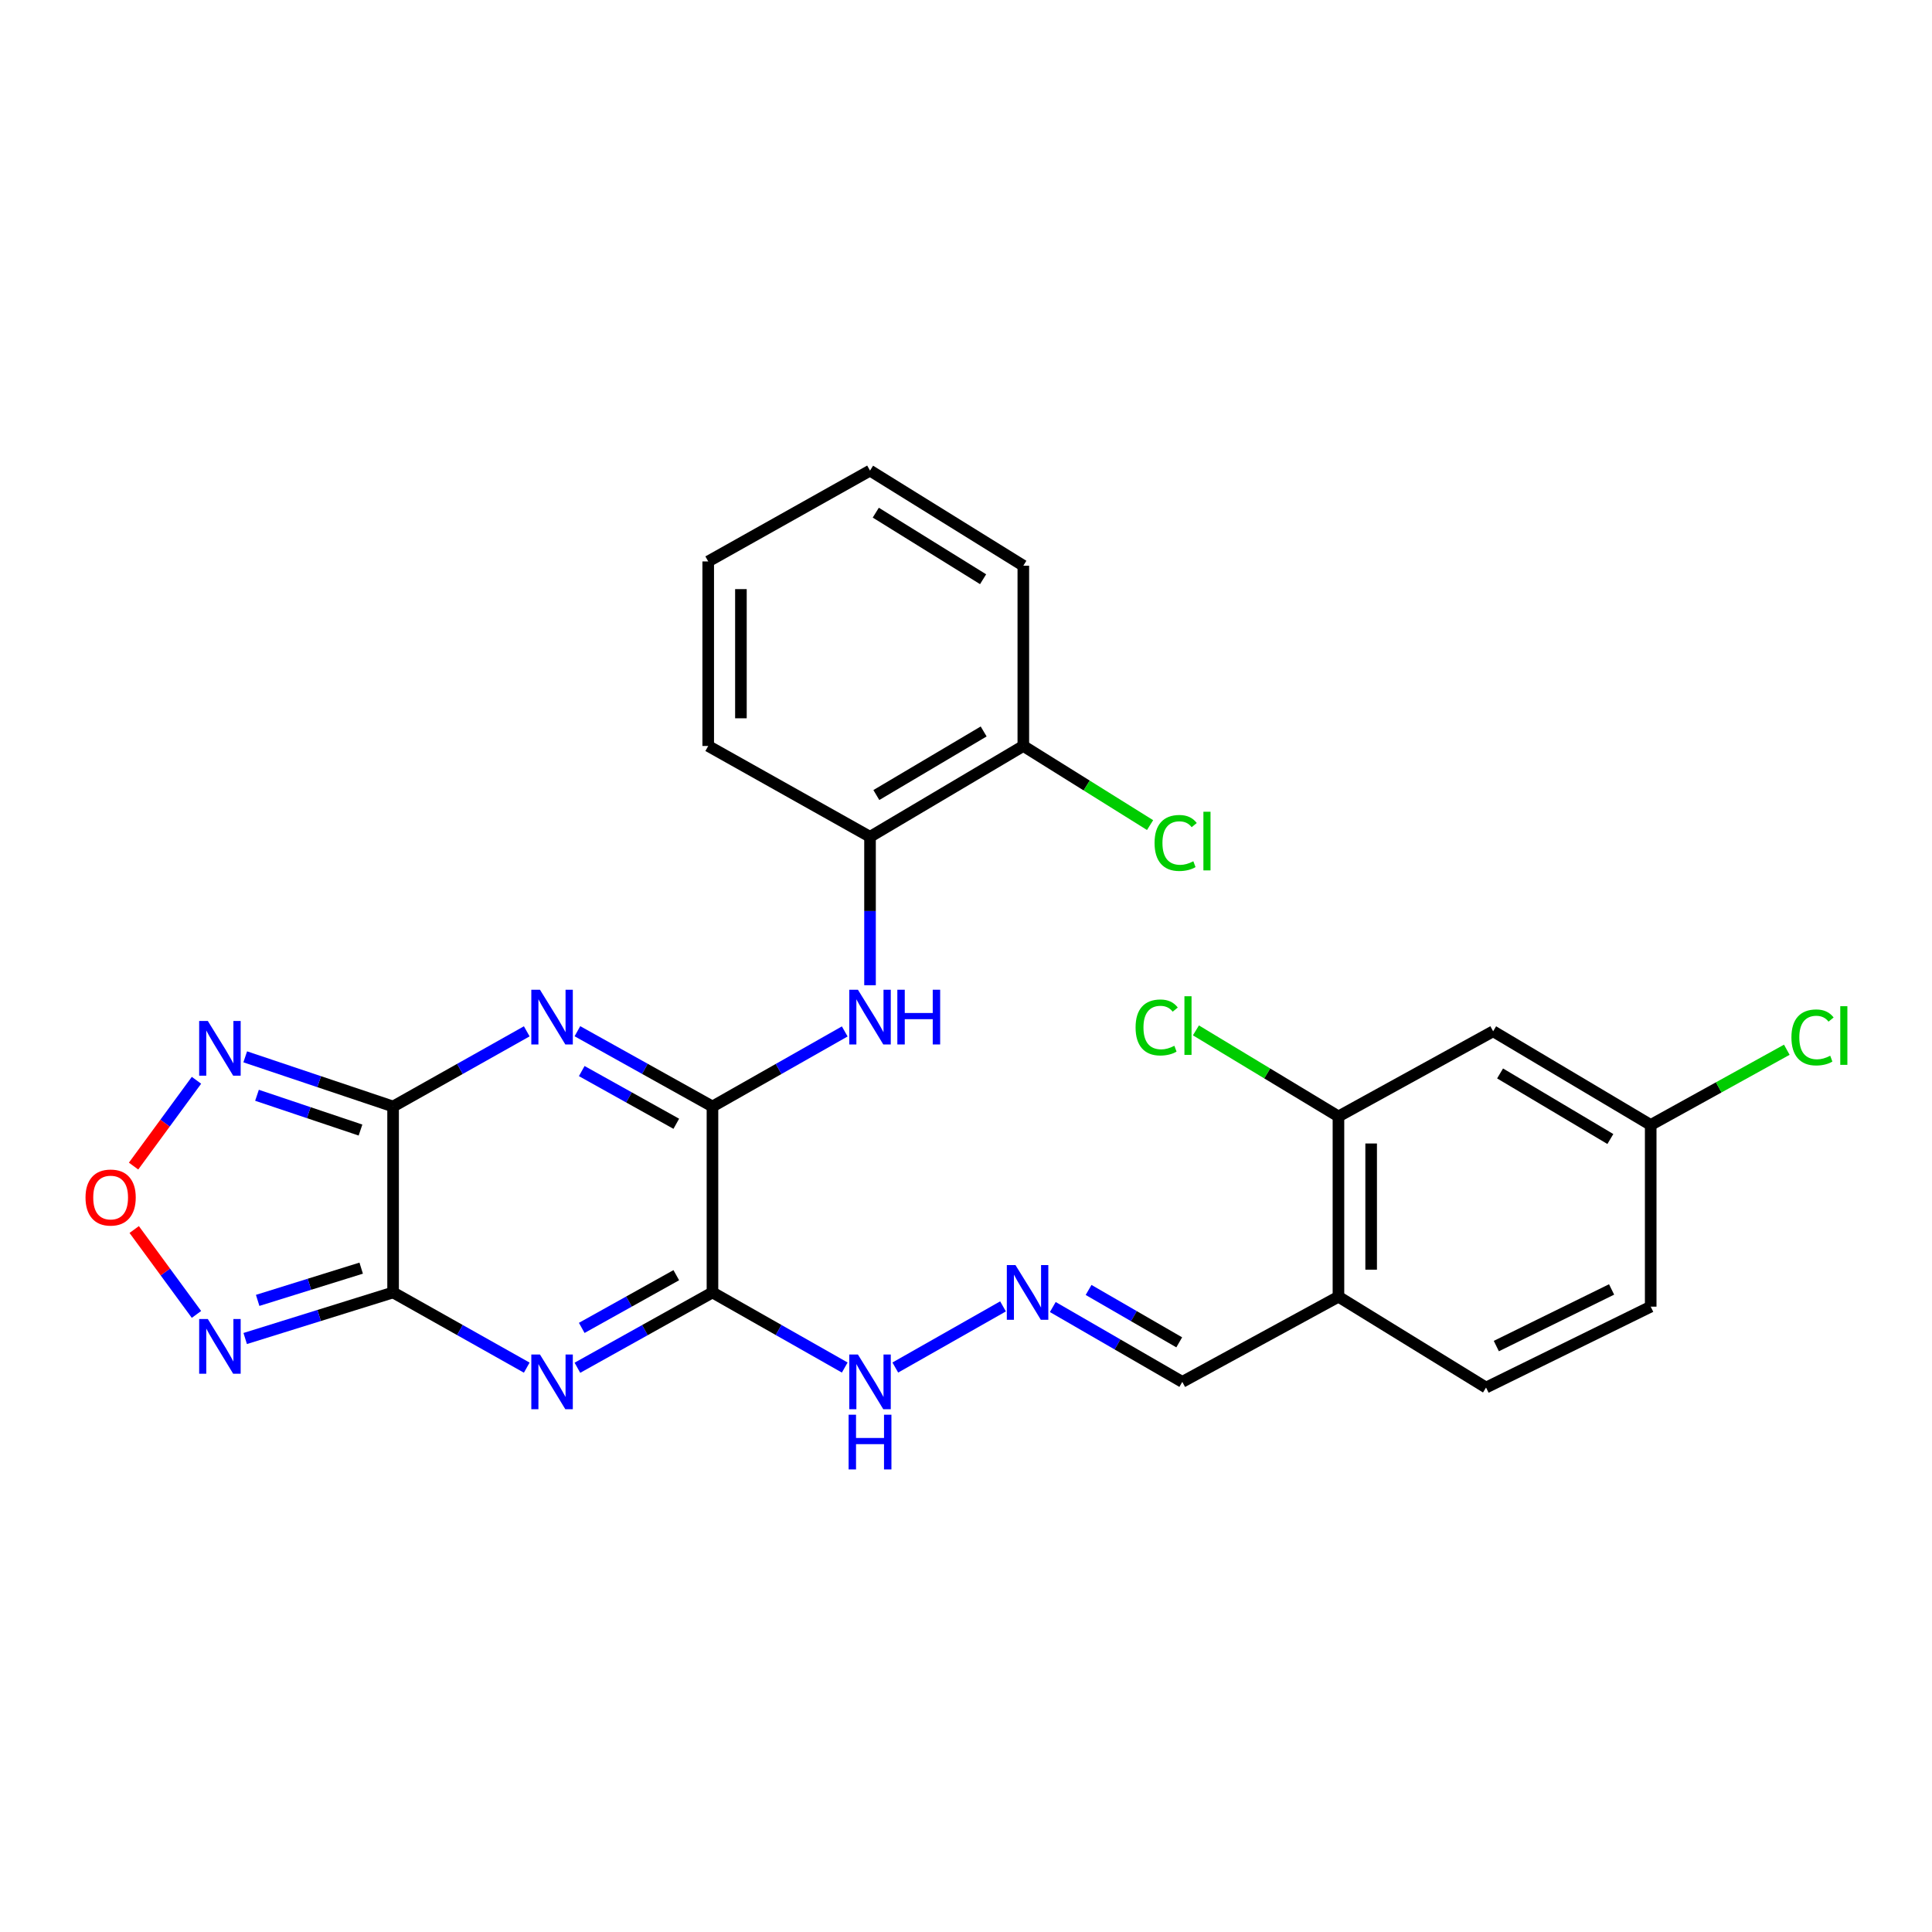 <?xml version='1.0' encoding='iso-8859-1'?>
<svg version='1.1' baseProfile='full'
              xmlns='http://www.w3.org/2000/svg'
                      xmlns:rdkit='http://www.rdkit.org/xml'
                      xmlns:xlink='http://www.w3.org/1999/xlink'
                  xml:space='preserve'
width='1000px' height='1000px' viewBox='0 0 1000 1000'>
<!-- END OF HEADER -->
<rect style='opacity:1.0;fill:#FFFFFF;stroke:none' width='1000' height='1000' x='0' y='0'> </rect>
<path class='bond-0' d='M 203.464,668.971 L 203.464,572.726' style='fill:none;fill-rule:evenodd;stroke:#000000;stroke-width:6px;stroke-linecap:butt;stroke-linejoin:miter;stroke-opacity:1' />
<path class='bond-1' d='M 203.464,668.971 L 238.055,688.431' style='fill:none;fill-rule:evenodd;stroke:#000000;stroke-width:6px;stroke-linecap:butt;stroke-linejoin:miter;stroke-opacity:1' />
<path class='bond-1' d='M 238.055,688.431 L 272.646,707.891' style='fill:none;fill-rule:evenodd;stroke:#0000FF;stroke-width:6px;stroke-linecap:butt;stroke-linejoin:miter;stroke-opacity:1' />
<path class='bond-5' d='M 203.464,668.971 L 165.19,680.892' style='fill:none;fill-rule:evenodd;stroke:#000000;stroke-width:6px;stroke-linecap:butt;stroke-linejoin:miter;stroke-opacity:1' />
<path class='bond-5' d='M 165.19,680.892 L 126.915,692.812' style='fill:none;fill-rule:evenodd;stroke:#0000FF;stroke-width:6px;stroke-linecap:butt;stroke-linejoin:miter;stroke-opacity:1' />
<path class='bond-5' d='M 186.949,656.388 L 160.157,664.732' style='fill:none;fill-rule:evenodd;stroke:#000000;stroke-width:6px;stroke-linecap:butt;stroke-linejoin:miter;stroke-opacity:1' />
<path class='bond-5' d='M 160.157,664.732 L 133.365,673.077' style='fill:none;fill-rule:evenodd;stroke:#0000FF;stroke-width:6px;stroke-linecap:butt;stroke-linejoin:miter;stroke-opacity:1' />
<path class='bond-2' d='M 203.464,572.726 L 238.055,553.27' style='fill:none;fill-rule:evenodd;stroke:#000000;stroke-width:6px;stroke-linecap:butt;stroke-linejoin:miter;stroke-opacity:1' />
<path class='bond-2' d='M 238.055,553.27 L 272.647,533.814' style='fill:none;fill-rule:evenodd;stroke:#0000FF;stroke-width:6px;stroke-linecap:butt;stroke-linejoin:miter;stroke-opacity:1' />
<path class='bond-6' d='M 203.464,572.726 L 165.198,559.869' style='fill:none;fill-rule:evenodd;stroke:#000000;stroke-width:6px;stroke-linecap:butt;stroke-linejoin:miter;stroke-opacity:1' />
<path class='bond-6' d='M 165.198,559.869 L 126.932,547.012' style='fill:none;fill-rule:evenodd;stroke:#0000FF;stroke-width:6px;stroke-linecap:butt;stroke-linejoin:miter;stroke-opacity:1' />
<path class='bond-6' d='M 186.594,584.912 L 159.808,575.912' style='fill:none;fill-rule:evenodd;stroke:#000000;stroke-width:6px;stroke-linecap:butt;stroke-linejoin:miter;stroke-opacity:1' />
<path class='bond-6' d='M 159.808,575.912 L 133.021,566.912' style='fill:none;fill-rule:evenodd;stroke:#0000FF;stroke-width:6px;stroke-linecap:butt;stroke-linejoin:miter;stroke-opacity:1' />
<path class='bond-3' d='M 298.863,707.948 L 333.818,688.46' style='fill:none;fill-rule:evenodd;stroke:#0000FF;stroke-width:6px;stroke-linecap:butt;stroke-linejoin:miter;stroke-opacity:1' />
<path class='bond-3' d='M 333.818,688.46 L 368.772,668.971' style='fill:none;fill-rule:evenodd;stroke:#000000;stroke-width:6px;stroke-linecap:butt;stroke-linejoin:miter;stroke-opacity:1' />
<path class='bond-3' d='M 301.108,687.319 L 325.576,673.677' style='fill:none;fill-rule:evenodd;stroke:#0000FF;stroke-width:6px;stroke-linecap:butt;stroke-linejoin:miter;stroke-opacity:1' />
<path class='bond-3' d='M 325.576,673.677 L 350.044,660.035' style='fill:none;fill-rule:evenodd;stroke:#000000;stroke-width:6px;stroke-linecap:butt;stroke-linejoin:miter;stroke-opacity:1' />
<path class='bond-28' d='M 298.863,533.757 L 333.818,553.241' style='fill:none;fill-rule:evenodd;stroke:#0000FF;stroke-width:6px;stroke-linecap:butt;stroke-linejoin:miter;stroke-opacity:1' />
<path class='bond-28' d='M 333.818,553.241 L 368.772,572.726' style='fill:none;fill-rule:evenodd;stroke:#000000;stroke-width:6px;stroke-linecap:butt;stroke-linejoin:miter;stroke-opacity:1' />
<path class='bond-28' d='M 301.109,554.385 L 325.577,568.025' style='fill:none;fill-rule:evenodd;stroke:#0000FF;stroke-width:6px;stroke-linecap:butt;stroke-linejoin:miter;stroke-opacity:1' />
<path class='bond-28' d='M 325.577,568.025 L 350.045,581.664' style='fill:none;fill-rule:evenodd;stroke:#000000;stroke-width:6px;stroke-linecap:butt;stroke-linejoin:miter;stroke-opacity:1' />
<path class='bond-4' d='M 368.772,668.971 L 368.772,572.726' style='fill:none;fill-rule:evenodd;stroke:#000000;stroke-width:6px;stroke-linecap:butt;stroke-linejoin:miter;stroke-opacity:1' />
<path class='bond-12' d='M 368.772,668.971 L 403.005,688.403' style='fill:none;fill-rule:evenodd;stroke:#000000;stroke-width:6px;stroke-linecap:butt;stroke-linejoin:miter;stroke-opacity:1' />
<path class='bond-12' d='M 403.005,688.403 L 437.237,707.834' style='fill:none;fill-rule:evenodd;stroke:#0000FF;stroke-width:6px;stroke-linecap:butt;stroke-linejoin:miter;stroke-opacity:1' />
<path class='bond-8' d='M 368.772,572.726 L 403.005,553.298' style='fill:none;fill-rule:evenodd;stroke:#000000;stroke-width:6px;stroke-linecap:butt;stroke-linejoin:miter;stroke-opacity:1' />
<path class='bond-8' d='M 403.005,553.298 L 437.238,533.871' style='fill:none;fill-rule:evenodd;stroke:#0000FF;stroke-width:6px;stroke-linecap:butt;stroke-linejoin:miter;stroke-opacity:1' />
<path class='bond-7' d='M 101.69,680.337 L 85.577,658.366' style='fill:none;fill-rule:evenodd;stroke:#0000FF;stroke-width:6px;stroke-linecap:butt;stroke-linejoin:miter;stroke-opacity:1' />
<path class='bond-7' d='M 85.577,658.366 L 69.464,636.396' style='fill:none;fill-rule:evenodd;stroke:#FF0000;stroke-width:6px;stroke-linecap:butt;stroke-linejoin:miter;stroke-opacity:1' />
<path class='bond-27' d='M 101.692,559.16 L 85.415,581.36' style='fill:none;fill-rule:evenodd;stroke:#0000FF;stroke-width:6px;stroke-linecap:butt;stroke-linejoin:miter;stroke-opacity:1' />
<path class='bond-27' d='M 85.415,581.36 L 69.139,603.559' style='fill:none;fill-rule:evenodd;stroke:#FF0000;stroke-width:6px;stroke-linecap:butt;stroke-linejoin:miter;stroke-opacity:1' />
<path class='bond-11' d='M 450.322,509.953 L 450.322,471.538' style='fill:none;fill-rule:evenodd;stroke:#0000FF;stroke-width:6px;stroke-linecap:butt;stroke-linejoin:miter;stroke-opacity:1' />
<path class='bond-11' d='M 450.322,471.538 L 450.322,433.124' style='fill:none;fill-rule:evenodd;stroke:#000000;stroke-width:6px;stroke-linecap:butt;stroke-linejoin:miter;stroke-opacity:1' />
<path class='bond-9' d='M 692.779,577.869 L 692.779,671.181' style='fill:none;fill-rule:evenodd;stroke:#000000;stroke-width:6px;stroke-linecap:butt;stroke-linejoin:miter;stroke-opacity:1' />
<path class='bond-9' d='M 709.704,591.866 L 709.704,657.184' style='fill:none;fill-rule:evenodd;stroke:#000000;stroke-width:6px;stroke-linecap:butt;stroke-linejoin:miter;stroke-opacity:1' />
<path class='bond-14' d='M 692.779,577.869 L 772.852,533.789' style='fill:none;fill-rule:evenodd;stroke:#000000;stroke-width:6px;stroke-linecap:butt;stroke-linejoin:miter;stroke-opacity:1' />
<path class='bond-19' d='M 692.779,577.869 L 655.895,555.595' style='fill:none;fill-rule:evenodd;stroke:#000000;stroke-width:6px;stroke-linecap:butt;stroke-linejoin:miter;stroke-opacity:1' />
<path class='bond-19' d='M 655.895,555.595 L 619.011,533.321' style='fill:none;fill-rule:evenodd;stroke:#00CC00;stroke-width:6px;stroke-linecap:butt;stroke-linejoin:miter;stroke-opacity:1' />
<path class='bond-10' d='M 692.779,671.181 L 611.954,715.261' style='fill:none;fill-rule:evenodd;stroke:#000000;stroke-width:6px;stroke-linecap:butt;stroke-linejoin:miter;stroke-opacity:1' />
<path class='bond-17' d='M 692.779,671.181 L 769.176,718.194' style='fill:none;fill-rule:evenodd;stroke:#000000;stroke-width:6px;stroke-linecap:butt;stroke-linejoin:miter;stroke-opacity:1' />
<path class='bond-15' d='M 450.322,433.124 L 529.671,386.111' style='fill:none;fill-rule:evenodd;stroke:#000000;stroke-width:6px;stroke-linecap:butt;stroke-linejoin:miter;stroke-opacity:1' />
<path class='bond-15' d='M 453.597,411.511 L 509.141,378.602' style='fill:none;fill-rule:evenodd;stroke:#000000;stroke-width:6px;stroke-linecap:butt;stroke-linejoin:miter;stroke-opacity:1' />
<path class='bond-23' d='M 450.322,433.124 L 366.572,386.111' style='fill:none;fill-rule:evenodd;stroke:#000000;stroke-width:6px;stroke-linecap:butt;stroke-linejoin:miter;stroke-opacity:1' />
<path class='bond-13' d='M 463.406,707.834 L 519.163,676.185' style='fill:none;fill-rule:evenodd;stroke:#0000FF;stroke-width:6px;stroke-linecap:butt;stroke-linejoin:miter;stroke-opacity:1' />
<path class='bond-16' d='M 544.924,676.516 L 578.439,695.888' style='fill:none;fill-rule:evenodd;stroke:#0000FF;stroke-width:6px;stroke-linecap:butt;stroke-linejoin:miter;stroke-opacity:1' />
<path class='bond-16' d='M 578.439,695.888 L 611.954,715.261' style='fill:none;fill-rule:evenodd;stroke:#000000;stroke-width:6px;stroke-linecap:butt;stroke-linejoin:miter;stroke-opacity:1' />
<path class='bond-16' d='M 563.448,667.675 L 586.908,681.235' style='fill:none;fill-rule:evenodd;stroke:#0000FF;stroke-width:6px;stroke-linecap:butt;stroke-linejoin:miter;stroke-opacity:1' />
<path class='bond-16' d='M 586.908,681.235 L 610.369,694.796' style='fill:none;fill-rule:evenodd;stroke:#000000;stroke-width:6px;stroke-linecap:butt;stroke-linejoin:miter;stroke-opacity:1' />
<path class='bond-30' d='M 772.852,533.789 L 854.402,582.279' style='fill:none;fill-rule:evenodd;stroke:#000000;stroke-width:6px;stroke-linecap:butt;stroke-linejoin:miter;stroke-opacity:1' />
<path class='bond-30' d='M 776.435,555.61 L 833.519,589.553' style='fill:none;fill-rule:evenodd;stroke:#000000;stroke-width:6px;stroke-linecap:butt;stroke-linejoin:miter;stroke-opacity:1' />
<path class='bond-20' d='M 529.671,386.111 L 562.474,406.588' style='fill:none;fill-rule:evenodd;stroke:#000000;stroke-width:6px;stroke-linecap:butt;stroke-linejoin:miter;stroke-opacity:1' />
<path class='bond-20' d='M 562.474,406.588 L 595.278,427.066' style='fill:none;fill-rule:evenodd;stroke:#00CC00;stroke-width:6px;stroke-linecap:butt;stroke-linejoin:miter;stroke-opacity:1' />
<path class='bond-24' d='M 529.671,386.111 L 529.671,292.808' style='fill:none;fill-rule:evenodd;stroke:#000000;stroke-width:6px;stroke-linecap:butt;stroke-linejoin:miter;stroke-opacity:1' />
<path class='bond-21' d='M 769.176,718.194 L 854.402,676.324' style='fill:none;fill-rule:evenodd;stroke:#000000;stroke-width:6px;stroke-linecap:butt;stroke-linejoin:miter;stroke-opacity:1' />
<path class='bond-21' d='M 774.497,696.723 L 834.155,667.414' style='fill:none;fill-rule:evenodd;stroke:#000000;stroke-width:6px;stroke-linecap:butt;stroke-linejoin:miter;stroke-opacity:1' />
<path class='bond-18' d='M 854.402,582.279 L 854.402,676.324' style='fill:none;fill-rule:evenodd;stroke:#000000;stroke-width:6px;stroke-linecap:butt;stroke-linejoin:miter;stroke-opacity:1' />
<path class='bond-22' d='M 854.402,582.279 L 889.625,562.813' style='fill:none;fill-rule:evenodd;stroke:#000000;stroke-width:6px;stroke-linecap:butt;stroke-linejoin:miter;stroke-opacity:1' />
<path class='bond-22' d='M 889.625,562.813 L 924.848,543.346' style='fill:none;fill-rule:evenodd;stroke:#00CC00;stroke-width:6px;stroke-linecap:butt;stroke-linejoin:miter;stroke-opacity:1' />
<path class='bond-25' d='M 366.572,386.111 L 366.572,290.598' style='fill:none;fill-rule:evenodd;stroke:#000000;stroke-width:6px;stroke-linecap:butt;stroke-linejoin:miter;stroke-opacity:1' />
<path class='bond-25' d='M 383.497,371.784 L 383.497,304.925' style='fill:none;fill-rule:evenodd;stroke:#000000;stroke-width:6px;stroke-linecap:butt;stroke-linejoin:miter;stroke-opacity:1' />
<path class='bond-29' d='M 529.671,292.808 L 450.322,243.585' style='fill:none;fill-rule:evenodd;stroke:#000000;stroke-width:6px;stroke-linecap:butt;stroke-linejoin:miter;stroke-opacity:1' />
<path class='bond-29' d='M 508.847,299.807 L 453.302,265.351' style='fill:none;fill-rule:evenodd;stroke:#000000;stroke-width:6px;stroke-linecap:butt;stroke-linejoin:miter;stroke-opacity:1' />
<path class='bond-26' d='M 366.572,290.598 L 450.322,243.585' style='fill:none;fill-rule:evenodd;stroke:#000000;stroke-width:6px;stroke-linecap:butt;stroke-linejoin:miter;stroke-opacity:1' />
<path  class='atom-2' d='M 279.487 701.101
L 288.767 716.101
Q 289.687 717.581, 291.167 720.261
Q 292.647 722.941, 292.727 723.101
L 292.727 701.101
L 296.487 701.101
L 296.487 729.421
L 292.607 729.421
L 282.647 713.021
Q 281.487 711.101, 280.247 708.901
Q 279.047 706.701, 278.687 706.021
L 278.687 729.421
L 275.007 729.421
L 275.007 701.101
L 279.487 701.101
' fill='#0000FF'/>
<path  class='atom-3' d='M 279.487 512.286
L 288.767 527.286
Q 289.687 528.766, 291.167 531.446
Q 292.647 534.126, 292.727 534.286
L 292.727 512.286
L 296.487 512.286
L 296.487 540.606
L 292.607 540.606
L 282.647 524.206
Q 281.487 522.286, 280.247 520.086
Q 279.047 517.886, 278.687 517.206
L 278.687 540.606
L 275.007 540.606
L 275.007 512.286
L 279.487 512.286
' fill='#0000FF'/>
<path  class='atom-6' d='M 107.568 682.728
L 116.848 697.728
Q 117.768 699.208, 119.248 701.888
Q 120.728 704.568, 120.808 704.728
L 120.808 682.728
L 124.568 682.728
L 124.568 711.048
L 120.688 711.048
L 110.728 694.648
Q 109.568 692.728, 108.328 690.528
Q 107.128 688.328, 106.768 687.648
L 106.768 711.048
L 103.088 711.048
L 103.088 682.728
L 107.568 682.728
' fill='#0000FF'/>
<path  class='atom-7' d='M 107.568 528.449
L 116.848 543.449
Q 117.768 544.929, 119.248 547.609
Q 120.728 550.289, 120.808 550.449
L 120.808 528.449
L 124.568 528.449
L 124.568 556.769
L 120.688 556.769
L 110.728 540.369
Q 109.568 538.449, 108.328 536.249
Q 107.128 534.049, 106.768 533.369
L 106.768 556.769
L 103.088 556.769
L 103.088 528.449
L 107.568 528.449
' fill='#0000FF'/>
<path  class='atom-8' d='M 44.262 619.838
Q 44.262 613.038, 47.622 609.238
Q 50.982 605.438, 57.262 605.438
Q 63.542 605.438, 66.902 609.238
Q 70.262 613.038, 70.262 619.838
Q 70.262 626.718, 66.862 630.638
Q 63.462 634.518, 57.262 634.518
Q 51.022 634.518, 47.622 630.638
Q 44.262 626.758, 44.262 619.838
M 57.262 631.318
Q 61.582 631.318, 63.902 628.438
Q 66.262 625.518, 66.262 619.838
Q 66.262 614.278, 63.902 611.478
Q 61.582 608.638, 57.262 608.638
Q 52.942 608.638, 50.582 611.438
Q 48.262 614.238, 48.262 619.838
Q 48.262 625.558, 50.582 628.438
Q 52.942 631.318, 57.262 631.318
' fill='#FF0000'/>
<path  class='atom-9' d='M 444.062 512.286
L 453.342 527.286
Q 454.262 528.766, 455.742 531.446
Q 457.222 534.126, 457.302 534.286
L 457.302 512.286
L 461.062 512.286
L 461.062 540.606
L 457.182 540.606
L 447.222 524.206
Q 446.062 522.286, 444.822 520.086
Q 443.622 517.886, 443.262 517.206
L 443.262 540.606
L 439.582 540.606
L 439.582 512.286
L 444.062 512.286
' fill='#0000FF'/>
<path  class='atom-9' d='M 464.462 512.286
L 468.302 512.286
L 468.302 524.326
L 482.782 524.326
L 482.782 512.286
L 486.622 512.286
L 486.622 540.606
L 482.782 540.606
L 482.782 527.526
L 468.302 527.526
L 468.302 540.606
L 464.462 540.606
L 464.462 512.286
' fill='#0000FF'/>
<path  class='atom-13' d='M 444.062 701.101
L 453.342 716.101
Q 454.262 717.581, 455.742 720.261
Q 457.222 722.941, 457.302 723.101
L 457.302 701.101
L 461.062 701.101
L 461.062 729.421
L 457.182 729.421
L 447.222 713.021
Q 446.062 711.101, 444.822 708.901
Q 443.622 706.701, 443.262 706.021
L 443.262 729.421
L 439.582 729.421
L 439.582 701.101
L 444.062 701.101
' fill='#0000FF'/>
<path  class='atom-13' d='M 439.242 732.253
L 443.082 732.253
L 443.082 744.293
L 457.562 744.293
L 457.562 732.253
L 461.402 732.253
L 461.402 760.573
L 457.562 760.573
L 457.562 747.493
L 443.082 747.493
L 443.082 760.573
L 439.242 760.573
L 439.242 732.253
' fill='#0000FF'/>
<path  class='atom-14' d='M 525.611 654.811
L 534.891 669.811
Q 535.811 671.291, 537.291 673.971
Q 538.771 676.651, 538.851 676.811
L 538.851 654.811
L 542.611 654.811
L 542.611 683.131
L 538.731 683.131
L 528.771 666.731
Q 527.611 664.811, 526.371 662.611
Q 525.171 660.411, 524.811 659.731
L 524.811 683.131
L 521.131 683.131
L 521.131 654.811
L 525.611 654.811
' fill='#0000FF'/>
<path  class='atom-20' d='M 587.777 531.817
Q 587.777 524.777, 591.057 521.097
Q 594.377 517.377, 600.657 517.377
Q 606.497 517.377, 609.617 521.497
L 606.977 523.657
Q 604.697 520.657, 600.657 520.657
Q 596.377 520.657, 594.097 523.537
Q 591.857 526.377, 591.857 531.817
Q 591.857 537.417, 594.177 540.297
Q 596.537 543.177, 601.097 543.177
Q 604.217 543.177, 607.857 541.297
L 608.977 544.297
Q 607.497 545.257, 605.257 545.817
Q 603.017 546.377, 600.537 546.377
Q 594.377 546.377, 591.057 542.617
Q 587.777 538.857, 587.777 531.817
' fill='#00CC00'/>
<path  class='atom-20' d='M 613.057 515.657
L 616.737 515.657
L 616.737 546.017
L 613.057 546.017
L 613.057 515.657
' fill='#00CC00'/>
<path  class='atom-21' d='M 597.602 436.314
Q 597.602 429.274, 600.882 425.594
Q 604.202 421.874, 610.482 421.874
Q 616.322 421.874, 619.442 425.994
L 616.802 428.154
Q 614.522 425.154, 610.482 425.154
Q 606.202 425.154, 603.922 428.034
Q 601.682 430.874, 601.682 436.314
Q 601.682 441.914, 604.002 444.794
Q 606.362 447.674, 610.922 447.674
Q 614.042 447.674, 617.682 445.794
L 618.802 448.794
Q 617.322 449.754, 615.082 450.314
Q 612.842 450.874, 610.362 450.874
Q 604.202 450.874, 600.882 447.114
Q 597.602 443.354, 597.602 436.314
' fill='#00CC00'/>
<path  class='atom-21' d='M 622.882 420.154
L 626.562 420.154
L 626.562 450.514
L 622.882 450.514
L 622.882 420.154
' fill='#00CC00'/>
<path  class='atom-23' d='M 927.241 536.969
Q 927.241 529.929, 930.521 526.249
Q 933.841 522.529, 940.121 522.529
Q 945.961 522.529, 949.081 526.649
L 946.441 528.809
Q 944.161 525.809, 940.121 525.809
Q 935.841 525.809, 933.561 528.689
Q 931.321 531.529, 931.321 536.969
Q 931.321 542.569, 933.641 545.449
Q 936.001 548.329, 940.561 548.329
Q 943.681 548.329, 947.321 546.449
L 948.441 549.449
Q 946.961 550.409, 944.721 550.969
Q 942.481 551.529, 940.001 551.529
Q 933.841 551.529, 930.521 547.769
Q 927.241 544.009, 927.241 536.969
' fill='#00CC00'/>
<path  class='atom-23' d='M 952.521 520.809
L 956.201 520.809
L 956.201 551.169
L 952.521 551.169
L 952.521 520.809
' fill='#00CC00'/>
</svg>
